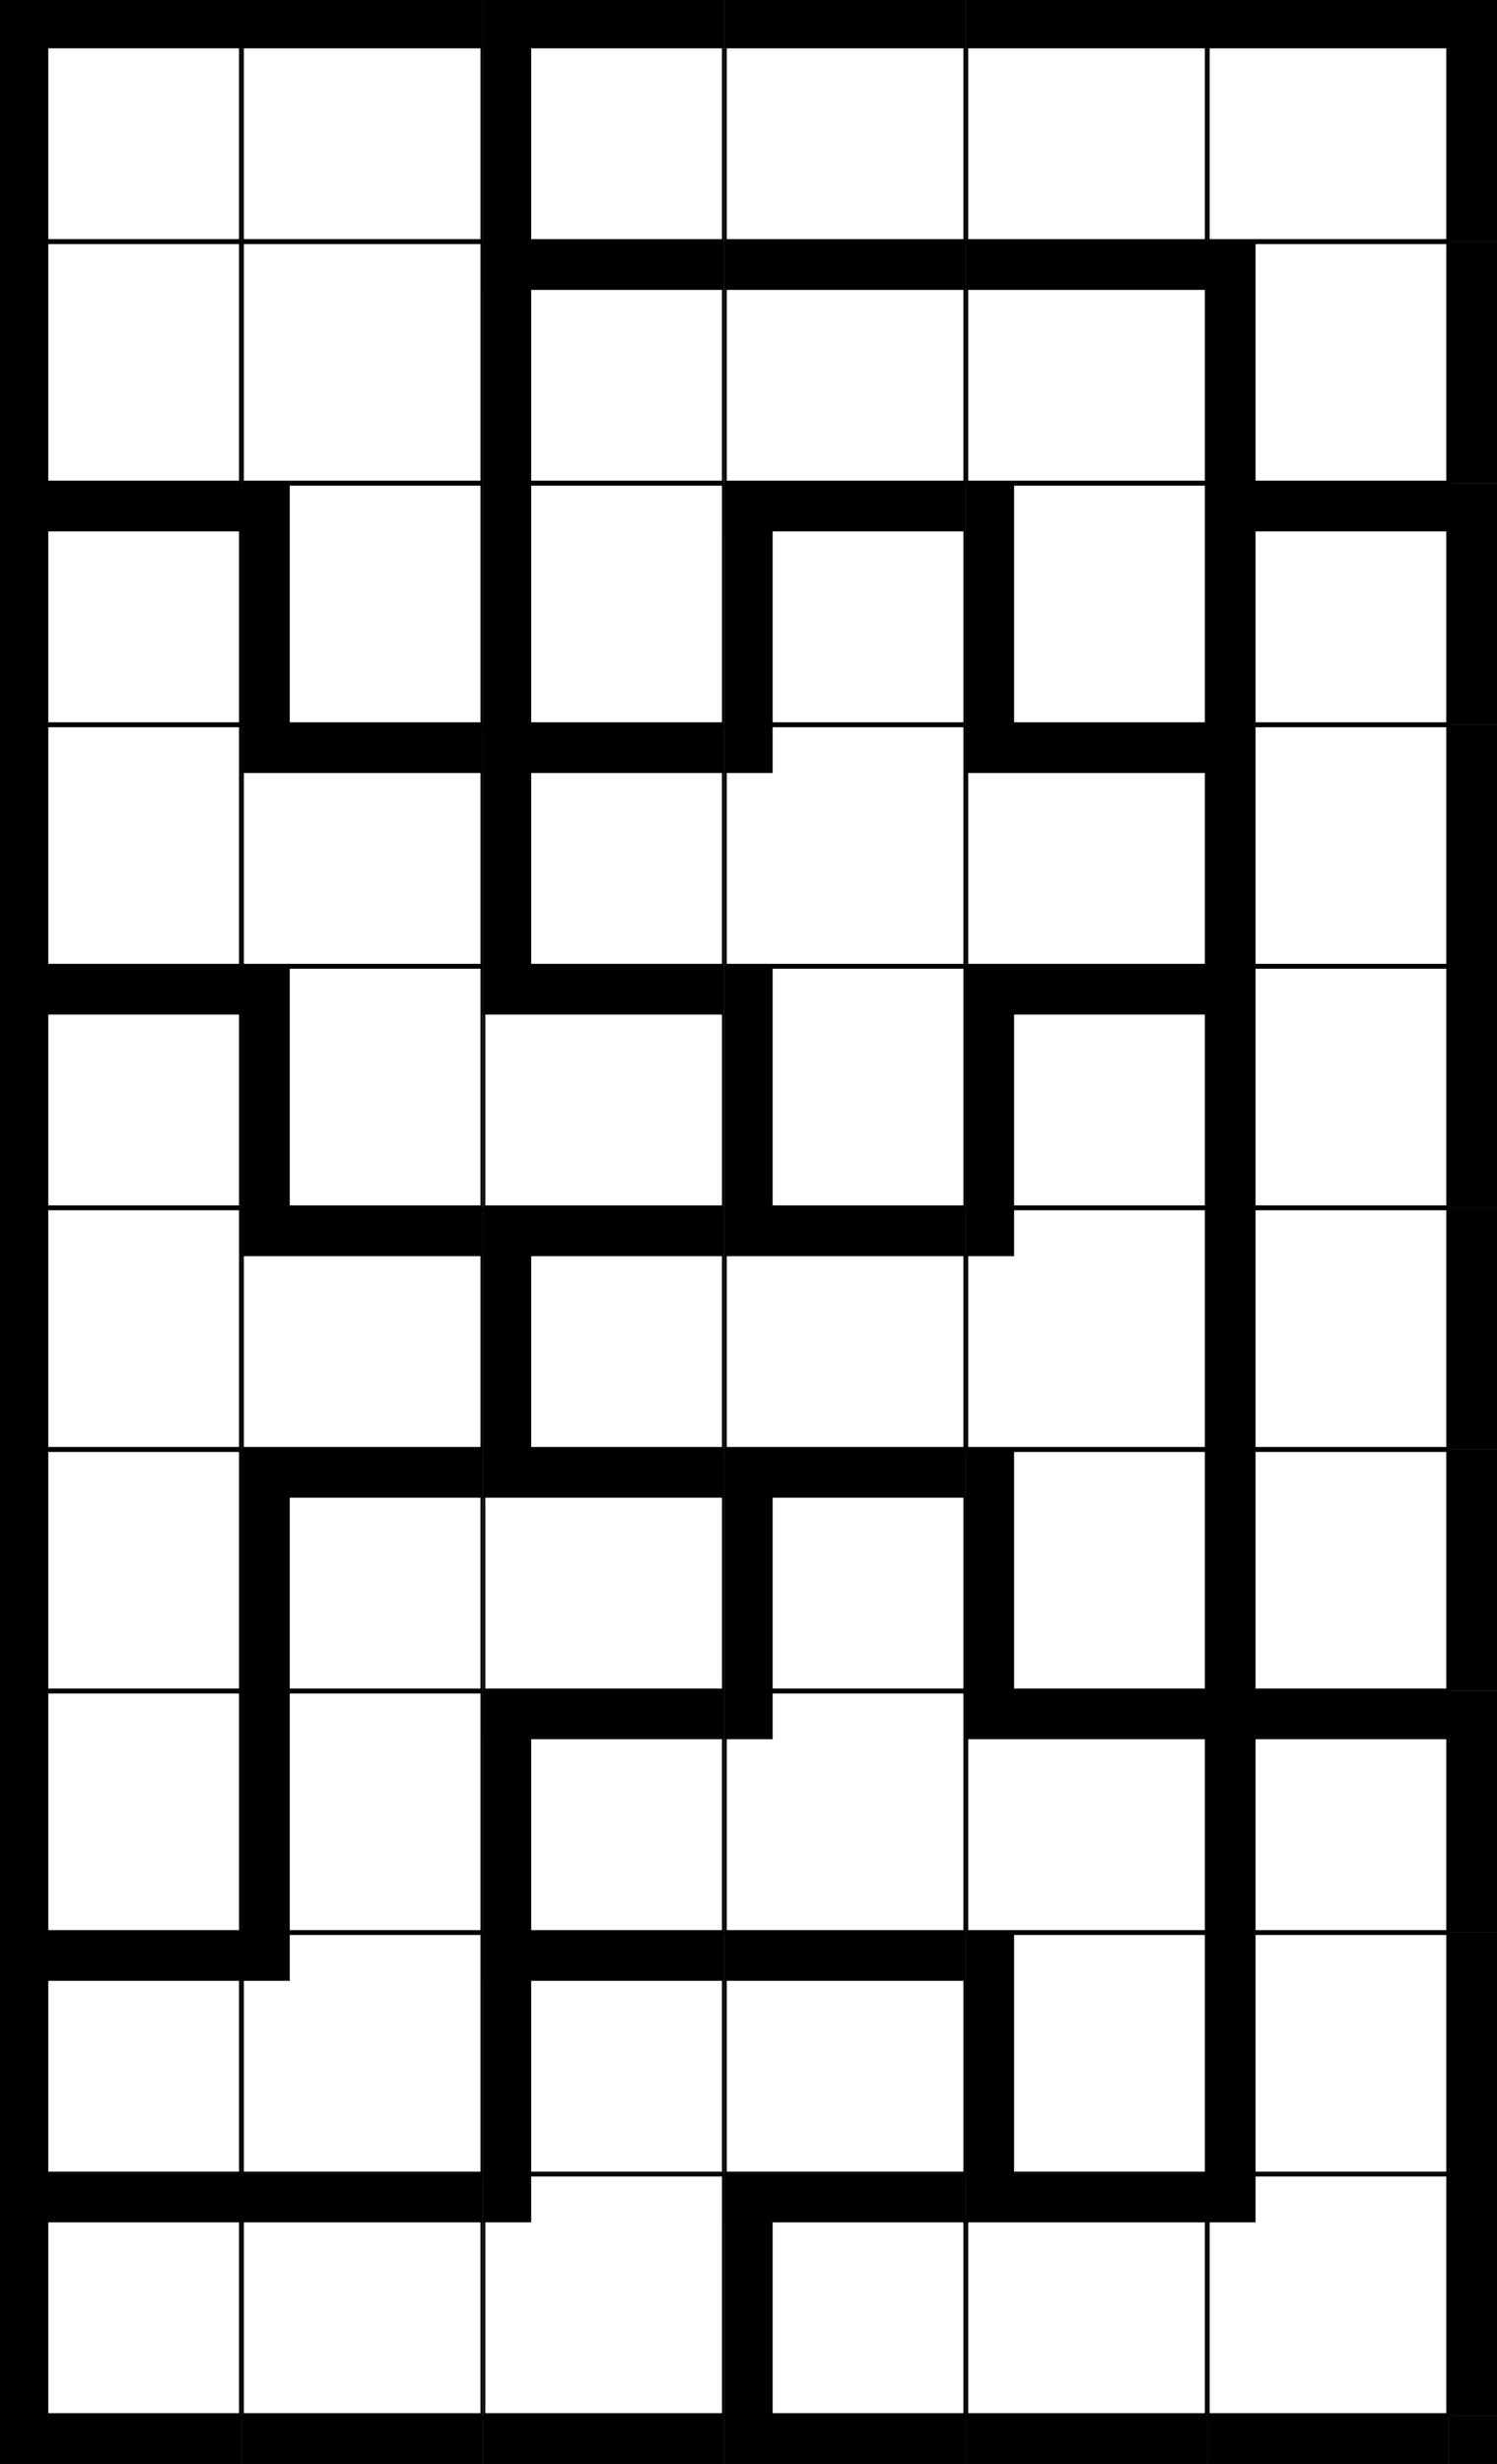 <svg version='1.1'
 xmlns='http://www.w3.org/2000/svg'
 xmlns:xlink='http://www.w3.org/1999/xlink'
 width='124.0' height='204.0'
>

<rect width="100%" height="100%" fill="#808080" stroke="none"/>

<g transform='scale(2.0)' >
<!--b -->
<symbol id='box_0'><rect  width='10' height='10' stroke-width='0.2' stroke='black' fill='white'/>	</symbol>
<!--bn -->
<symbol id='box_2'><rect  width='10' height='10' stroke-width='0.2' stroke='black' fill='white'/>	<rect  width='10' height='2' fill='black'/>	</symbol>
<!--bw -->
<symbol id='box_1'><rect  width='10' height='10' stroke-width='0.2' stroke='black' fill='white'/>	<rect  width='2' height='10' fill='black'/>	</symbol>
<!--bnw -->
<symbol id='box_3'><rect  width='10' height='10' stroke-width='0.2' stroke='black' fill='white'/>	<rect  width='10' height='2' fill='black'/>	<rect  width='2' height='10' fill='black'/>	</symbol>
<!--bs -->
<symbol id='box_4'><rect  width='10' height='10' stroke-width='0.2' stroke='black' fill='white'/>	<rect  width='2' height='2' fill='black'/>	</symbol>
<!-- -->
<symbol id='box_5'></symbol>
<!--n -->
<symbol id='box_7'><rect  width='10' height='2' fill='black'/>	</symbol>
<!--w -->
<symbol id='box_6'><rect  width='2' height='10' fill='black'/>	</symbol>
<!--nw -->
<symbol id='box_8'><rect  width='10' height='2' fill='black'/>	<rect  width='2' height='10' fill='black'/>	</symbol>
<!--se -->
<symbol id='box_9'><rect  width='2' height='2' fill='black'/>	</symbol>

<use href='#box_5' x='0' y='100'></use>
<use href='#box_5' x='10' y='100'></use>
<use href='#box_5' x='20' y='100'></use>
<use href='#box_5' x='30' y='100'></use>
<use href='#box_5' x='40' y='100'></use>
<use href='#box_5' x='50' y='100'></use>
<use href='#box_5' x='60' y='100'></use>
<use href='#box_5' x='0' y='90'></use>
<use href='#box_5' x='10' y='90'></use>
<use href='#box_5' x='20' y='90'></use>
<use href='#box_5' x='30' y='90'></use>
<use href='#box_5' x='40' y='90'></use>
<use href='#box_5' x='50' y='90'></use>
<use href='#box_5' x='60' y='90'></use>
<use href='#box_5' x='0' y='80'></use>
<use href='#box_5' x='10' y='80'></use>
<use href='#box_5' x='20' y='80'></use>
<use href='#box_5' x='30' y='80'></use>
<use href='#box_5' x='40' y='80'></use>
<use href='#box_5' x='50' y='80'></use>
<use href='#box_5' x='60' y='80'></use>
<use href='#box_5' x='0' y='70'></use>
<use href='#box_5' x='10' y='70'></use>
<use href='#box_5' x='20' y='70'></use>
<use href='#box_5' x='30' y='70'></use>
<use href='#box_5' x='40' y='70'></use>
<use href='#box_5' x='50' y='70'></use>
<use href='#box_5' x='60' y='70'></use>
<use href='#box_5' x='0' y='60'></use>
<use href='#box_5' x='10' y='60'></use>
<use href='#box_5' x='20' y='60'></use>
<use href='#box_5' x='30' y='60'></use>
<use href='#box_5' x='40' y='60'></use>
<use href='#box_5' x='50' y='60'></use>
<use href='#box_5' x='60' y='60'></use>
<use href='#box_5' x='0' y='50'></use>
<use href='#box_5' x='10' y='50'></use>
<use href='#box_5' x='20' y='50'></use>
<use href='#box_5' x='30' y='50'></use>
<use href='#box_5' x='40' y='50'></use>
<use href='#box_5' x='50' y='50'></use>
<use href='#box_5' x='60' y='50'></use>
<use href='#box_5' x='0' y='40'></use>
<use href='#box_5' x='10' y='40'></use>
<use href='#box_5' x='20' y='40'></use>
<use href='#box_5' x='30' y='40'></use>
<use href='#box_5' x='40' y='40'></use>
<use href='#box_5' x='50' y='40'></use>
<use href='#box_5' x='60' y='40'></use>
<use href='#box_5' x='0' y='30'></use>
<use href='#box_5' x='10' y='30'></use>
<use href='#box_5' x='20' y='30'></use>
<use href='#box_5' x='30' y='30'></use>
<use href='#box_5' x='40' y='30'></use>
<use href='#box_5' x='50' y='30'></use>
<use href='#box_5' x='60' y='30'></use>
<use href='#box_5' x='0' y='20'></use>
<use href='#box_5' x='10' y='20'></use>
<use href='#box_5' x='20' y='20'></use>
<use href='#box_5' x='30' y='20'></use>
<use href='#box_5' x='40' y='20'></use>
<use href='#box_5' x='50' y='20'></use>
<use href='#box_5' x='60' y='20'></use>
<use href='#box_5' x='0' y='10'></use>
<use href='#box_5' x='10' y='10'></use>
<use href='#box_5' x='20' y='10'></use>
<use href='#box_5' x='30' y='10'></use>
<use href='#box_5' x='40' y='10'></use>
<use href='#box_5' x='50' y='10'></use>
<use href='#box_5' x='60' y='10'></use>
<use href='#box_5' x='0' y='0'></use>
<use href='#box_5' x='10' y='0'></use>
<use href='#box_5' x='20' y='0'></use>
<use href='#box_5' x='30' y='0'></use>
<use href='#box_5' x='40' y='0'></use>
<use href='#box_5' x='50' y='0'></use>
<use href='#box_5' x='60' y='0'></use>
<use href='#box_7' x='0' y='100'></use>
<use href='#box_7' x='10' y='100'></use>
<use href='#box_7' x='20' y='100'></use>
<use href='#box_7' x='30' y='100'></use>
<use href='#box_7' x='40' y='100'></use>
<use href='#box_7' x='50' y='100'></use>
<use href='#box_9' x='60' y='100'></use>
<use href='#box_3' x='0' y='90'></use>
<use href='#box_2' x='10' y='90'></use>
<use href='#box_4' x='20' y='90'></use>
<use href='#box_3' x='30' y='90'></use>
<use href='#box_2' x='40' y='90'></use>
<use href='#box_4' x='50' y='90'></use>
<use href='#box_6' x='60' y='90'></use>
<use href='#box_3' x='0' y='80'></use>
<use href='#box_4' x='10' y='80'></use>
<use href='#box_3' x='20' y='80'></use>
<use href='#box_2' x='30' y='80'></use>
<use href='#box_1' x='40' y='80'></use>
<use href='#box_1' x='50' y='80'></use>
<use href='#box_6' x='60' y='80'></use>
<use href='#box_1' x='0' y='70'></use>
<use href='#box_1' x='10' y='70'></use>
<use href='#box_3' x='20' y='70'></use>
<use href='#box_4' x='30' y='70'></use>
<use href='#box_2' x='40' y='70'></use>
<use href='#box_3' x='50' y='70'></use>
<use href='#box_6' x='60' y='70'></use>
<use href='#box_1' x='0' y='60'></use>
<use href='#box_3' x='10' y='60'></use>
<use href='#box_2' x='20' y='60'></use>
<use href='#box_3' x='30' y='60'></use>
<use href='#box_1' x='40' y='60'></use>
<use href='#box_1' x='50' y='60'></use>
<use href='#box_6' x='60' y='60'></use>
<use href='#box_1' x='0' y='50'></use>
<use href='#box_2' x='10' y='50'></use>
<use href='#box_3' x='20' y='50'></use>
<use href='#box_2' x='30' y='50'></use>
<use href='#box_4' x='40' y='50'></use>
<use href='#box_1' x='50' y='50'></use>
<use href='#box_6' x='60' y='50'></use>
<use href='#box_3' x='0' y='40'></use>
<use href='#box_1' x='10' y='40'></use>
<use href='#box_2' x='20' y='40'></use>
<use href='#box_1' x='30' y='40'></use>
<use href='#box_3' x='40' y='40'></use>
<use href='#box_1' x='50' y='40'></use>
<use href='#box_6' x='60' y='40'></use>
<use href='#box_1' x='0' y='30'></use>
<use href='#box_2' x='10' y='30'></use>
<use href='#box_3' x='20' y='30'></use>
<use href='#box_4' x='30' y='30'></use>
<use href='#box_2' x='40' y='30'></use>
<use href='#box_1' x='50' y='30'></use>
<use href='#box_6' x='60' y='30'></use>
<use href='#box_3' x='0' y='20'></use>
<use href='#box_1' x='10' y='20'></use>
<use href='#box_1' x='20' y='20'></use>
<use href='#box_3' x='30' y='20'></use>
<use href='#box_1' x='40' y='20'></use>
<use href='#box_3' x='50' y='20'></use>
<use href='#box_6' x='60' y='20'></use>
<use href='#box_1' x='0' y='10'></use>
<use href='#box_0' x='10' y='10'></use>
<use href='#box_3' x='20' y='10'></use>
<use href='#box_2' x='30' y='10'></use>
<use href='#box_2' x='40' y='10'></use>
<use href='#box_1' x='50' y='10'></use>
<use href='#box_6' x='60' y='10'></use>
<use href='#box_3' x='0' y='0'></use>
<use href='#box_2' x='10' y='0'></use>
<use href='#box_3' x='20' y='0'></use>
<use href='#box_2' x='30' y='0'></use>
<use href='#box_2' x='40' y='0'></use>
<use href='#box_2' x='50' y='0'></use>
<use href='#box_6' x='60' y='0'></use>
</g></svg>


